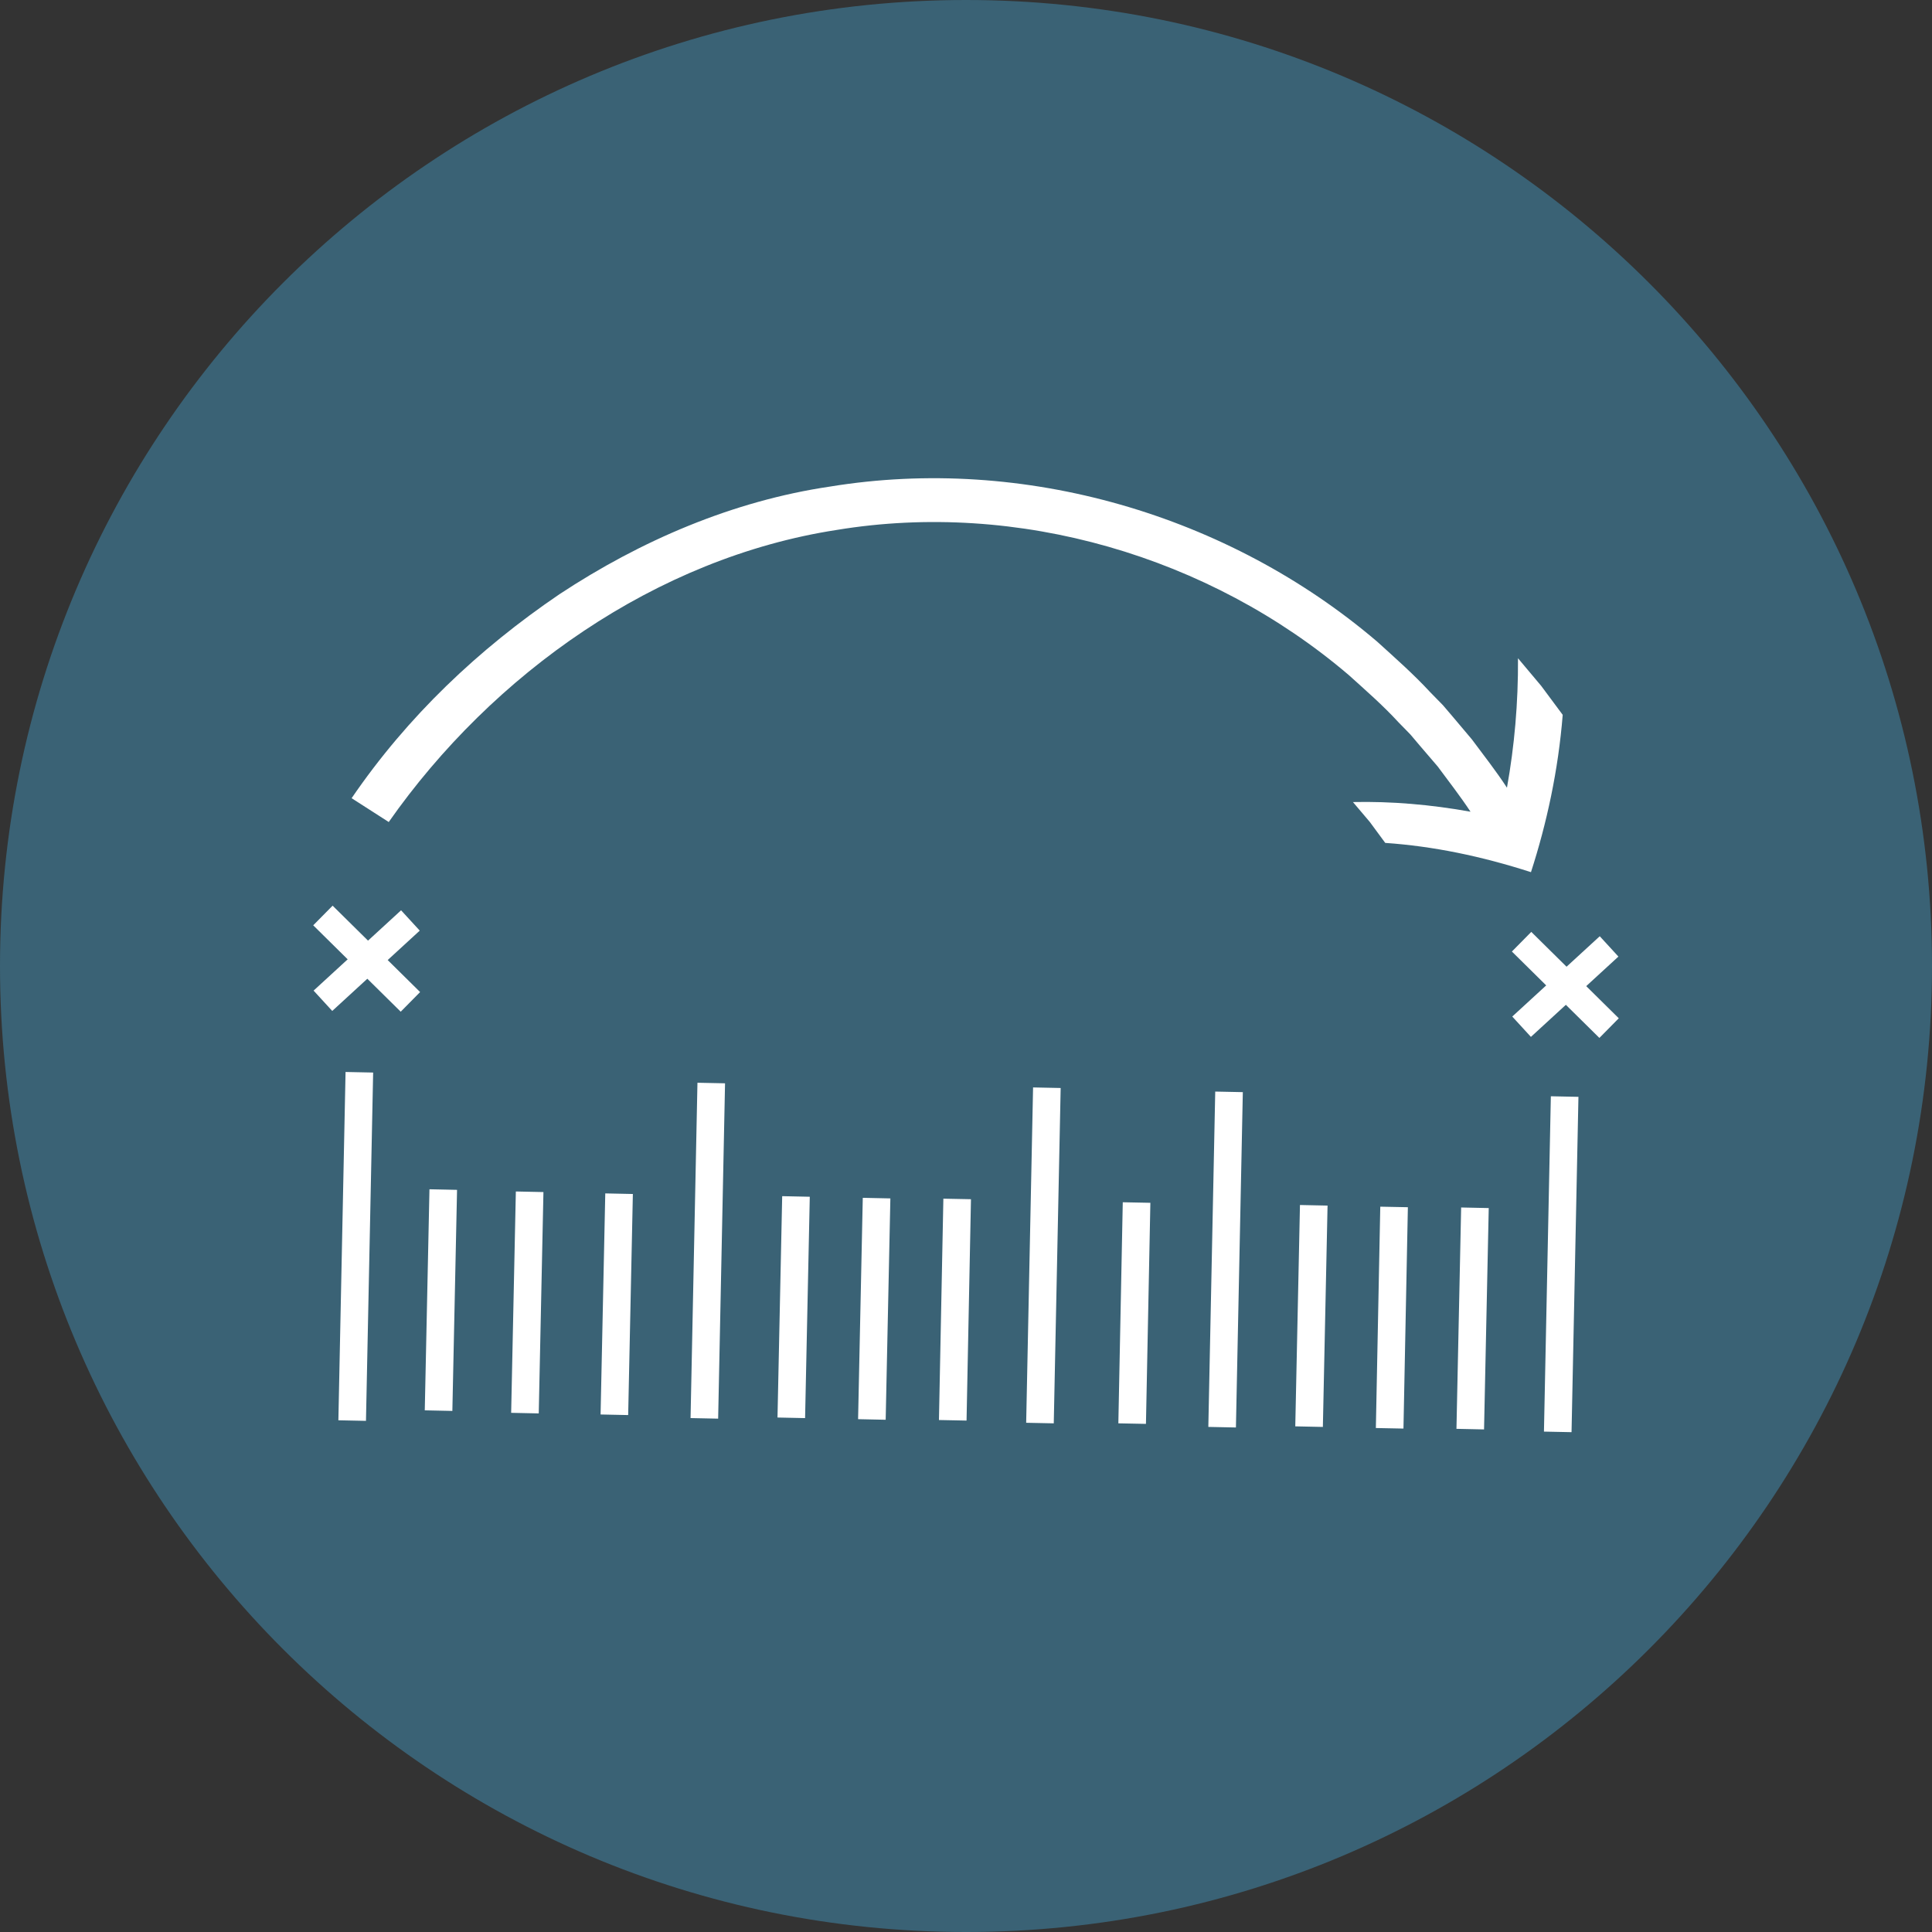 <svg viewBox="0 0 70 70" xmlns="http://www.w3.org/2000/svg" data-sanitized-data-name="Calque 2" data-name="Calque 2" id="Calque_2">
  <rect x="0" y="0" width="70" height="70" fill="#333333" stroke="none"/>
  <defs>
    <style>
      .cls-1 {
        fill: none;
      }

      .cls-1, .cls-2, .cls-3 {
        stroke: #fff;
        stroke-miterlimit: 10;
      }

      .cls-4, .cls-3 {
        fill: #fff;
      }

      .cls-4, .cls-5 {
        stroke-width: 0px;
      }

      .cls-5 {
        fill: #3a6275;
      }
    </style>
  </defs>
  <g data-sanitized-data-name="Calque 1" data-name="Calque 1" id="Calque_1-2">
    <g>
      <path d="M70,35c0,19.33-15.67,35-35,35S0,54.33,0,35,15.67,0,35,0s35,15.67,35,35" class="cls-5"></path>
      <g>
        <g>
          <line y2="51.11" x2="15.89" y1="43.1" x1="16.06" class="cls-3"></line>
          <g>
            <line y2="51.47" x2="12.76" y1="38.85" x1="13.02" class="cls-2"></line>
            <line y2="51.56" x2="37.68" y1="39.41" x1="37.93" class="cls-2"></line>
            <line y2="51.39" x2="25.52" y1="39.24" x1="25.77" class="cls-2"></line>
            <line y2="51.2" x2="19.02" y1="43.18" x1="19.19" class="cls-2"></line>
            <line y2="51.26" x2="22.26" y1="43.25" x1="22.43" class="cls-2"></line>
            <line y2="51.37" x2="28.67" y1="43.35" x1="28.84" class="cls-2"></line>
            <line y2="51.43" x2="31.59" y1="43.41" x1="31.76" class="cls-2"></line>
            <line y2="51.46" x2="34.52" y1="43.44" x1="34.68" class="cls-2"></line>
            <line y2="51.88" x2="56.44" y1="39.73" x1="56.69" class="cls-2"></line>
            <line y2="51.71" x2="44.28" y1="39.56" x1="44.53" class="cls-2"></line>
            <line y2="51.58" x2="41.02" y1="43.57" x1="41.18" class="cls-2"></line>
            <line y2="51.69" x2="47.43" y1="43.67" x1="47.6" class="cls-2"></line>
            <line y2="51.75" x2="50.35" y1="43.73" x1="50.51" class="cls-2"></line>
            <line y2="51.78" x2="53.27" y1="43.76" x1="53.44" class="cls-2"></line>
          </g>
        </g>
        <g>
          <line y2="36.26" x2="11.7" y1="33.35" x1="14.87" class="cls-1"></line>
          <line y2="36.3" x2="14.87" y1="33.17" x1="11.7" class="cls-1"></line>
        </g>
        <g>
          <line y2="37.2" x2="55.13" y1="34.29" x1="58.3" class="cls-1"></line>
          <line y2="37.25" x2="58.3" y1="34.12" x1="55.13" class="cls-1"></line>
        </g>
        <path d="M14.08,29.79c3.77-5.38,9.69-9.58,16.24-10.59,6.55-1.08,13.5.95,18.55,5.26.62.56,1.24,1.1,1.8,1.71l.43.44.33.39.66.77c.4.54.82,1.08,1.19,1.64-1.45-.26-2.87-.38-4.26-.35l.61.72.56.76c1.74.12,3.48.48,5.28,1.06.57-1.76.99-3.69,1.15-5.7l-.78-1.05-.84-1c.01,1.62-.13,3.19-.4,4.69-.39-.6-.84-1.17-1.27-1.75l-.7-.83-.35-.41-.46-.47c-.6-.65-1.27-1.24-1.92-1.83-5.39-4.6-12.81-6.77-19.83-5.62-3.52.52-6.86,1.96-9.8,3.9-2.93,1.99-5.5,4.42-7.53,7.39l1.34.86Z" class="cls-4"></path>
      </g>
    </g>
  </g>
</svg>